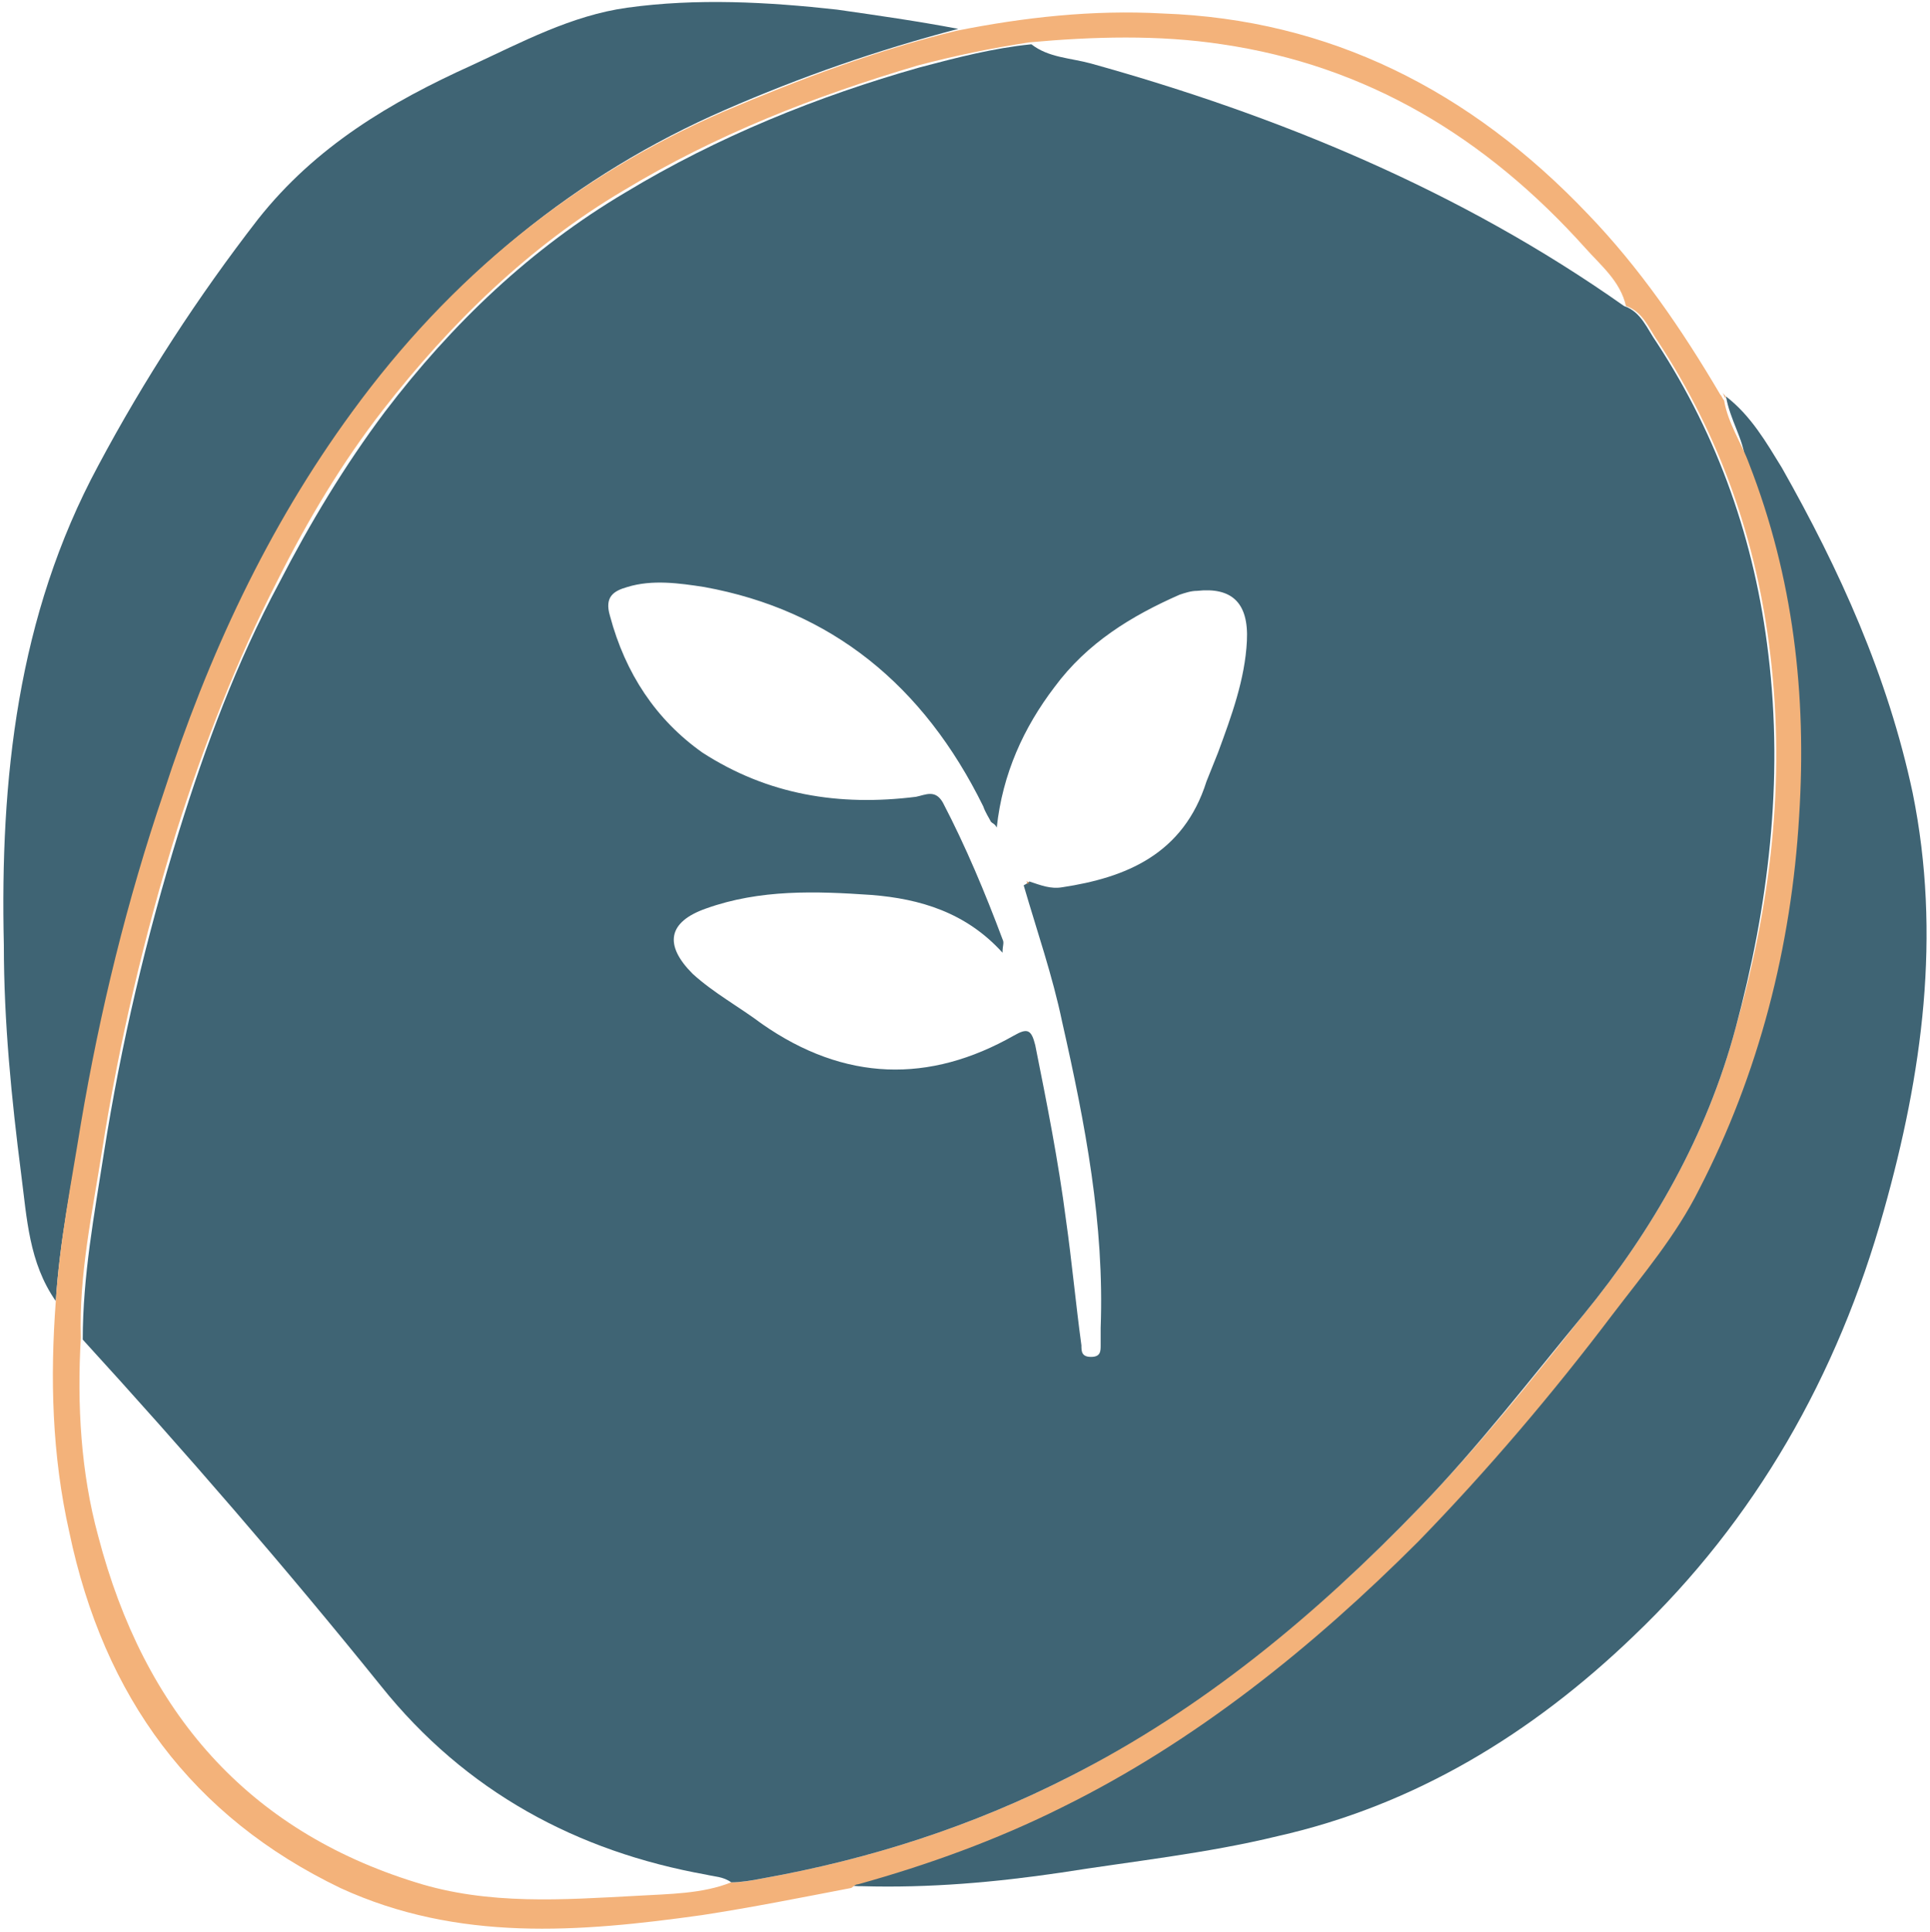<?xml version="1.0" encoding="UTF-8"?> <svg xmlns="http://www.w3.org/2000/svg" xmlns:xlink="http://www.w3.org/1999/xlink" version="1.1" id="Calque_1" x="0px" y="0px" viewBox="0 0 100.3 100.4" style="enable-background:new 0 0 100.3 100.4;" xml:space="preserve"> <style type="text/css"> .st0{fill:#3F6474;} .st1{fill:#F3B27A;} .st2{fill:#D3813E;} </style> <g id="XMLID_2_"> <g id="XMLID_14_"> <path id="XMLID_29_" class="st0" d="M89.7,20.6c1.3,1,2.1,2.4,2.9,3.7c3,5.3,5.5,10.8,6.8,16.9c1.5,7.4,0.5,14.6-1.5,21.7 c-2.4,8.6-6.7,16.1-13,22.1c-5.3,5.1-11.4,8.8-18.5,10.4c-3.7,0.9-7.5,1.3-11.3,1.9c-3.4,0.5-6.8,0.8-10.3,0.7 c-0.3,0-0.5,0-0.8-0.1c0.1-0.1,0.3-0.2,0.4-0.2c3.6-1,7.2-2.3,10.6-4c6.9-3.5,13-8.3,18.5-13.8c3.7-3.7,7-7.6,10.1-11.8 c1.6-2.1,3.3-4.1,4.5-6.5c3.1-6.1,4.7-12.6,5.2-19.4c0.4-6.3-0.3-12.4-2.6-18.3C90.6,22.8,89.9,21.8,89.7,20.6z"></path> <path id="XMLID_28_" class="st0" d="M2.9,67.6c-1.4-2-1.5-4.3-1.8-6.6c-0.5-3.9-0.9-7.9-0.9-11.9C0,40.5,0.9,32,5.1,24.2 c2.4-4.5,5.2-8.8,8.3-12.8c3-3.8,6.9-6.1,11.1-8c2.6-1.2,5.2-2.6,8.1-3c3.6-0.5,7.3-0.3,10.9,0.1c2.1,0.3,4.2,0.6,6.3,1 c-4.2,1.1-8.2,2.5-12.1,4.2c-7.8,3.4-14.1,8.6-19.3,15.6c-4.4,6-7.4,12.7-9.8,19.8c-1.9,5.6-3.2,11.4-4.3,17.2 C3.7,61.5,3.1,64.5,2.9,67.6z"></path> <path id="XMLID_25_" class="st1" d="M2.9,67.6c0.2-3.1,0.8-6.1,1.3-9.2c1-5.9,2.4-11.6,4.3-17.2c2.3-7.1,5.4-13.8,9.8-19.8 c5.1-7,11.5-12.2,19.3-15.6c4-1.7,8-3.2,12.1-4.2c3.5-0.7,7.1-1.1,10.7-0.9c8.7,0.3,16,4,22.1,10.4c2.7,2.8,4.9,6,6.9,9.4 c0.1,0.1,0.1,0.2,0.2,0.3l0,0c0.2,1.2,0.9,2.2,1.3,3.3c2.3,5.9,3,12,2.6,18.3c-0.4,6.8-2.1,13.4-5.2,19.4 c-1.2,2.4-2.9,4.4-4.5,6.5c-3.1,4.1-6.5,8.1-10.1,11.8c-5.5,5.5-11.6,10.4-18.5,13.8c-3.4,1.7-7,3-10.6,4c-0.2,0-0.3,0.2-0.4,0.2 c-2.6,0.5-5.1,1-7.7,1.4c-6.4,0.9-12.7,1.4-18.8-1.4C10,94.4,5.4,88.2,3.6,79.6C2.7,75.6,2.6,71.6,2.9,67.6z M38,97.8 c0.6,0,1.1-0.1,1.6-0.2c5.6-1,10.9-2.7,16-5.3c6.8-3.5,12.8-8.4,18.2-14c3-3.1,5.8-6.6,8.5-10c3.6-4.4,6.4-9.3,7.9-14.9 C92,47.1,92.8,40.7,92,34c-0.7-5.9-2.6-11.3-5.8-16.2c-0.5-0.7-0.8-1.6-1.7-1.9c-0.3-1.3-1.3-2.1-2.1-3C77.2,7.1,71,3.4,63.5,2.3 c-3.3-0.5-6.7-0.4-10-0.1c-2,0.3-3.9,0.7-5.8,1.2C42.3,5,37.2,7,32.4,9.9c-4.9,2.9-9,6.9-12.5,11.4c-2.1,2.7-3.9,5.7-5.5,8.9 c-2.1,4.1-3.8,8.5-5.2,12.9c-1.7,5.5-3,11-3.9,16.7c-0.5,3.2-1.2,6.4-1.1,9.7C4,73,4.2,76.5,5.1,79.8c2.4,9.2,7.8,15.3,16.5,18 c3.8,1.2,7.7,0.9,11.5,0.7C34.8,98.4,36.5,98.4,38,97.8z"></path> <path id="XMLID_24_" class="st2" d="M89.7,20.7c-0.1-0.1-0.1-0.2-0.2-0.3C89.6,20.5,89.7,20.6,89.7,20.7z"></path> <path id="XMLID_21_" class="st0" d="M84.4,15.9c0.9,0.3,1.2,1.2,1.7,1.9c3.2,4.9,5.1,10.3,5.8,16.2c0.8,6.6,0,13.1-1.7,19.4 c-1.5,5.6-4.3,10.5-7.9,14.9c-2.8,3.4-5.5,6.9-8.5,10c-5.4,5.6-11.3,10.5-18.2,14c-5.1,2.6-10.4,4.3-16,5.3 c-0.5,0.1-1.1,0.2-1.6,0.2c-0.4-0.3-0.9-0.3-1.3-0.4c-6.7-1.2-12.5-4.3-16.9-9.8c-5-6.2-10.2-12.2-15.5-18c0-3.3,0.6-6.5,1.1-9.7 c0.9-5.7,2.2-11.2,3.9-16.7c1.4-4.5,3-8.8,5.2-12.9c1.6-3.1,3.4-6.1,5.5-8.9c3.5-4.6,7.6-8.5,12.5-11.4c4.8-2.9,10-5,15.3-6.5 c1.9-0.5,3.8-1,5.8-1.2c0.9,0.7,2,0.7,3.1,1C66.4,6,75.9,9.9,84.4,15.9z M53.5,45.8c0.6,0.2,1.1,0.4,1.7,0.3 c3.3-0.5,6.3-1.7,7.5-5.5c0.2-0.5,0.4-1,0.6-1.5c0.7-1.9,1.4-3.8,1.5-5.8c0.1-2-0.8-2.8-2.6-2.6c-0.3,0-0.6,0.1-0.9,0.2 c-2.5,1.1-4.8,2.5-6.5,4.8c-1.6,2.1-2.7,4.5-3,7.3c-0.1-0.2-0.2-0.2-0.3-0.3c-0.1-0.2-0.3-0.5-0.4-0.8 c-3.1-6.3-7.9-10.2-14.5-11.4c-1.3-0.2-2.7-0.4-4,0c-0.7,0.2-1.2,0.5-0.9,1.5c0.8,3,2.4,5.4,4.8,7.1c3.4,2.2,7.1,2.8,11.1,2.3 c0.5-0.1,1-0.4,1.4,0.3c1.2,2.3,2.2,4.7,3.1,7.1c0.1,0.2,0,0.3,0,0.7c-1.9-2.1-4.3-2.8-6.8-3c-2.9-0.2-5.8-0.3-8.6,0.7 c-2,0.7-2.2,1.9-0.7,3.4c1.1,1,2.4,1.7,3.6,2.6c4.3,3,8.7,3.1,13.1,0.6c0.7-0.4,0.9-0.3,1.1,0.5c0.6,3,1.2,6,1.6,9.1 c0.3,2.1,0.5,4.3,0.8,6.5c0,0.3,0,0.6,0.5,0.6c0.5,0,0.5-0.3,0.5-0.6c0-0.3,0-0.6,0-0.9c0.2-5.4-0.8-10.6-2-15.9 c-0.5-2.4-1.3-4.7-2-7.1C53.4,45.9,53.5,45.8,53.5,45.8z"></path> <path id="XMLID_15_" class="st2" d="M53.4,46c0-0.1,0-0.2-0.1-0.2c0.1,0,0.1,0,0.2,0.1C53.5,45.8,53.4,45.9,53.4,46z"></path> </g> </g> </svg> 